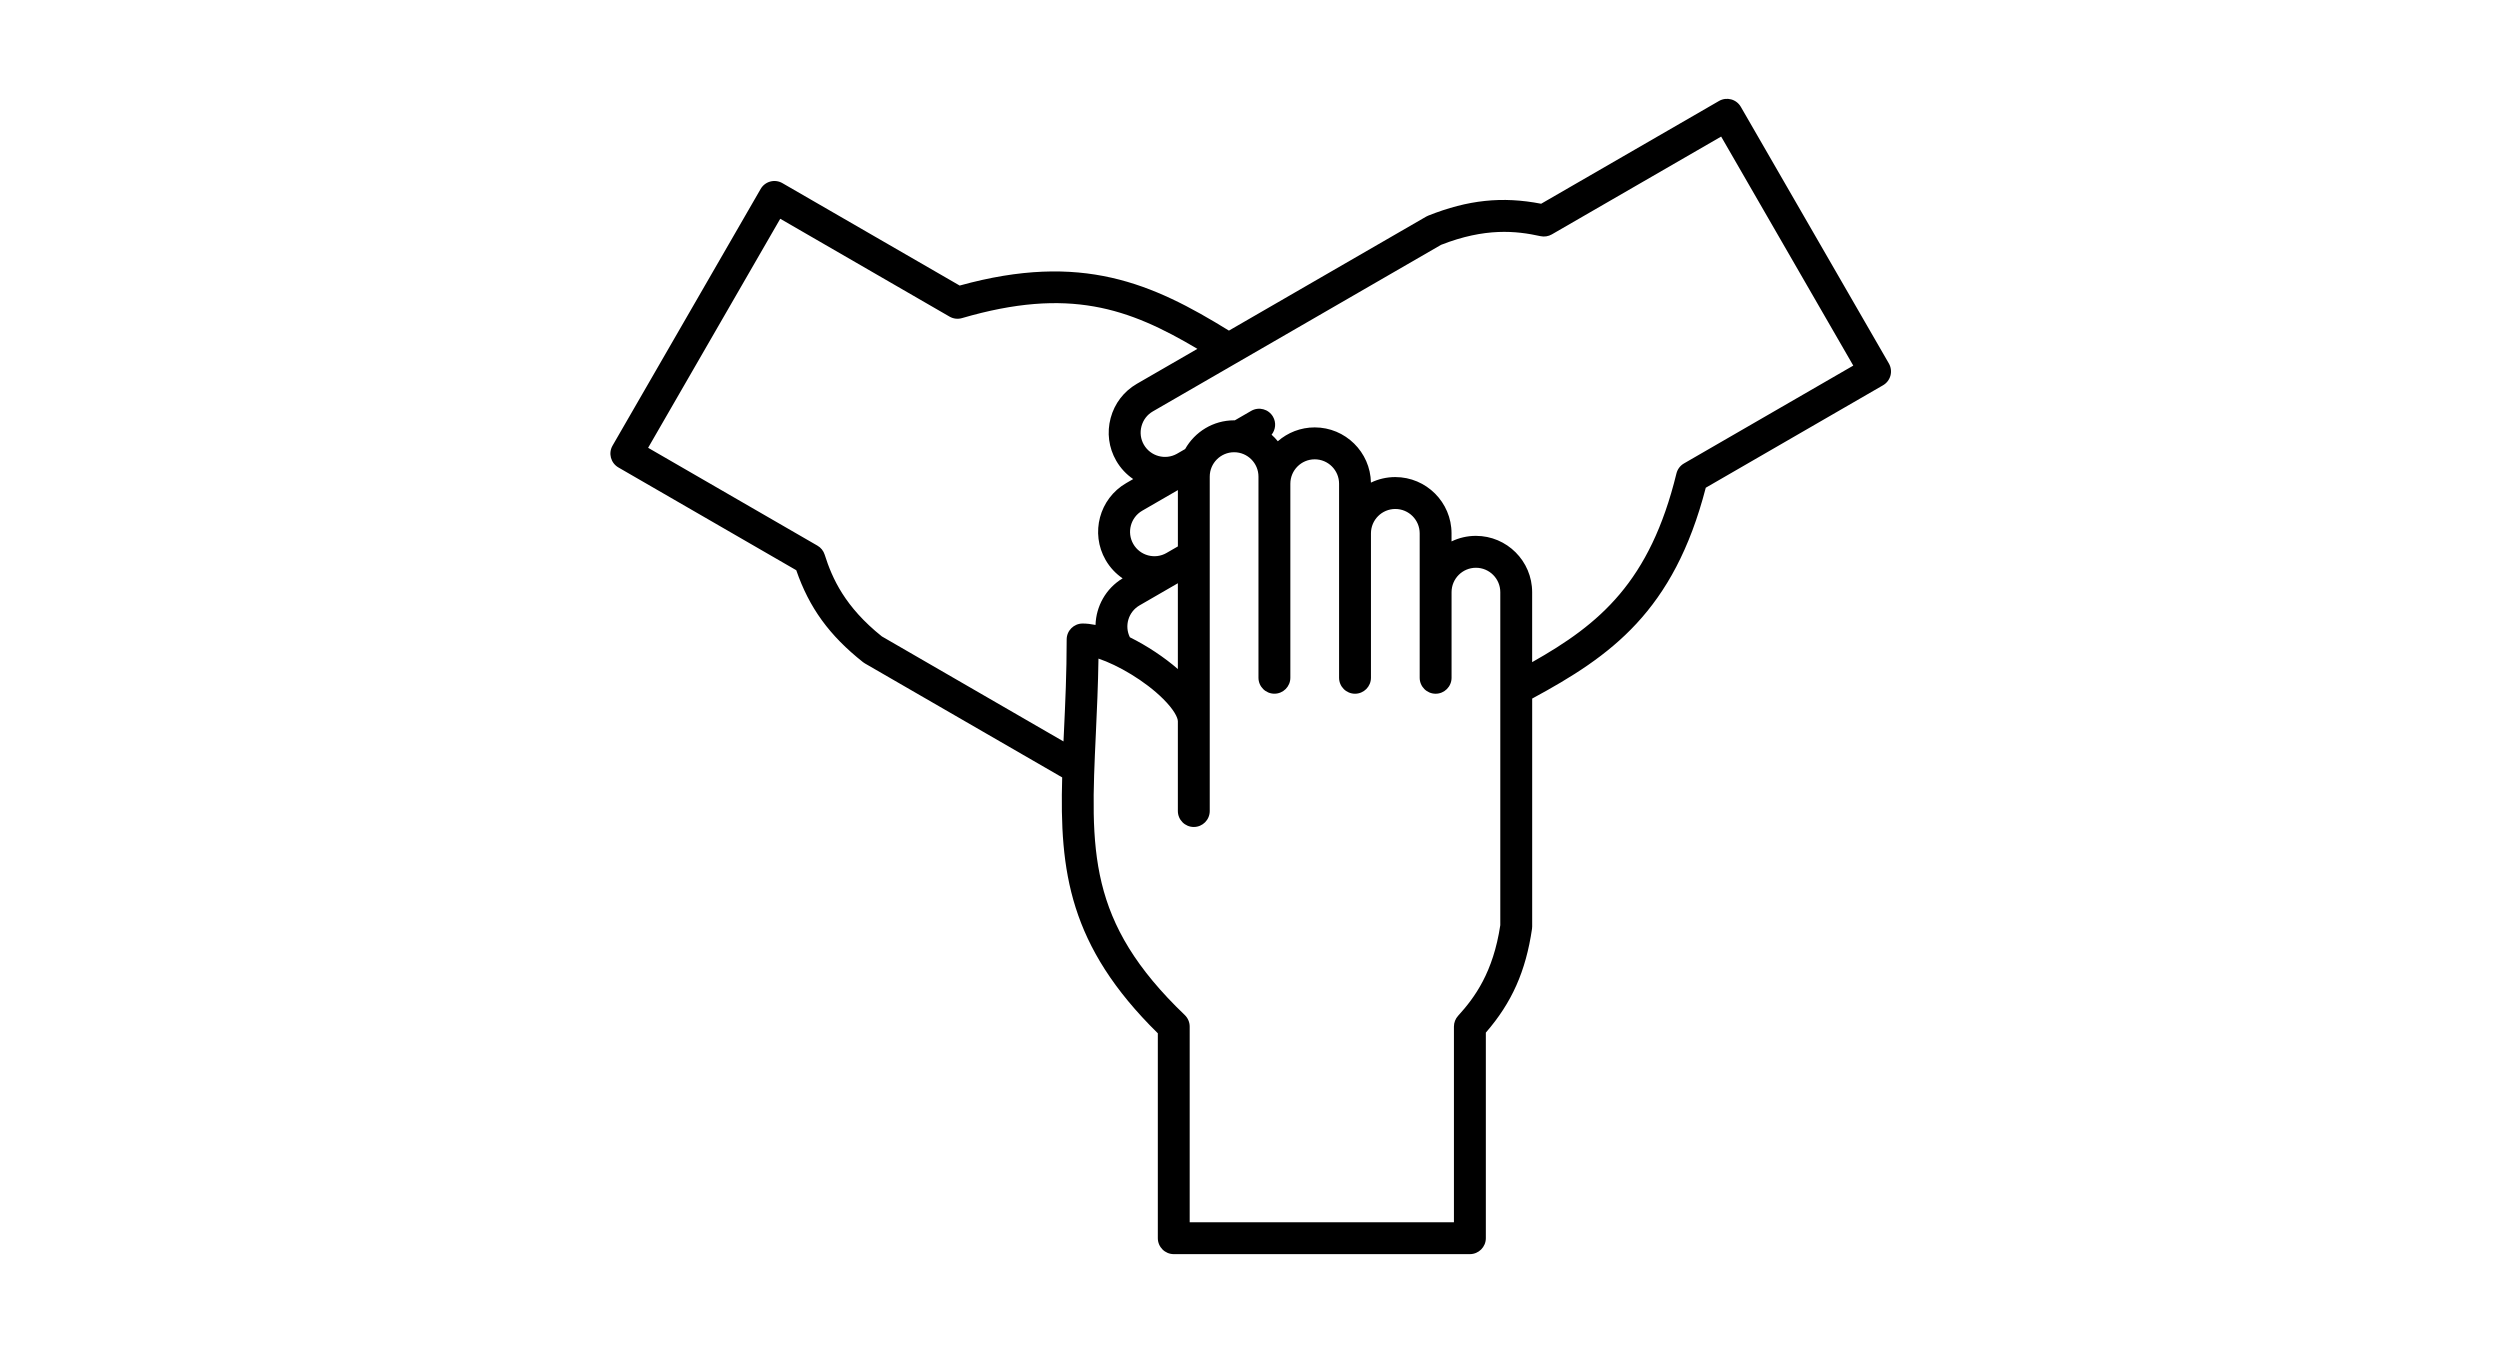 <svg xmlns="http://www.w3.org/2000/svg" xmlns:xlink="http://www.w3.org/1999/xlink" zoomAndPan="magnify" viewBox="0 0 1500 810" preserveAspectRatio="xMidYMid meet" version="1.0"><defs><clipPath ><path fill="currentColor" d="M 366 59 L 1135 59 L 1135 752.43 L 366 752.43 Z M 366 59 " clip-rule="nonzero"/></clipPath></defs><g clip-path="url(#94ef641470)"><path fill="currentColor" d="M 1133.324 218.082 L 1044.488 64.09 C 1041.84 59.512 1036.008 57.949 1031.414 60.578 L 924.691 122.246 C 901.289 117.715 880.805 119.898 856.977 129.359 C 856.543 129.535 856.129 129.742 855.715 129.965 L 737.355 198.363 C 691.523 170.109 649.137 151.012 575.809 171.336 L 469.438 109.879 C 467.238 108.602 464.621 108.27 462.184 108.922 C 459.73 109.578 457.641 111.188 456.383 113.391 L 367.527 267.383 C 364.883 271.961 366.461 277.816 371.035 280.465 L 477.758 342.129 C 485.539 364.688 497.668 381.344 517.785 397.27 C 518.152 397.555 518.535 397.809 518.934 398.051 L 637.309 466.445 C 635.746 522.543 641.262 567.438 694.695 619.977 L 694.695 742.906 C 694.695 748.188 698.984 752.48 704.262 752.48 L 881.938 752.48 C 887.215 752.48 891.504 748.188 891.504 742.906 L 891.504 619.562 C 907.141 601.551 915.477 582.707 919.207 557.309 C 919.273 556.844 919.305 556.383 919.305 555.918 L 919.305 419.141 C 966.582 393.598 1004.285 366.812 1023.461 292.637 L 1129.816 231.164 C 1132.02 229.891 1133.613 227.801 1134.281 225.359 C 1134.934 222.902 1134.586 220.285 1133.324 218.082 Z M 529.105 381.84 C 506.961 364.129 499.344 347.121 494.801 332.781 C 494.082 330.5 492.535 328.566 490.465 327.387 L 388.871 268.676 L 468.145 131.258 L 569.738 189.973 C 572 191.281 574.695 191.598 577.195 190.863 C 641.328 172.133 677.227 184.852 718.434 209.309 L 682.086 230.305 C 674.309 234.805 668.73 242.078 666.387 250.82 C 664.043 259.566 665.238 268.66 669.734 276.445 C 672.348 280.977 675.871 284.676 679.918 287.438 L 675.727 289.863 C 659.609 299.18 654.078 319.871 663.375 336.004 C 665.988 340.535 669.512 344.234 673.574 347.012 C 663.422 353.137 657.652 363.844 657.316 374.965 C 654.637 374.438 652.086 374.117 649.727 374.117 C 649.648 374.117 649.586 374.117 649.504 374.117 C 644.246 374.164 640.004 378.426 640.004 383.691 C 640.004 403.762 639.176 421.711 638.363 439.07 C 638.266 441.016 638.188 442.945 638.09 444.859 Z M 677.926 382.367 C 674.547 375.523 677.02 367.113 683.715 363.238 L 706.715 349.945 L 706.715 401.434 C 698.617 394.395 688.273 387.488 677.926 382.367 Z M 706.715 327.852 L 700.004 331.727 C 699.988 331.742 699.957 331.758 699.941 331.773 C 692.961 335.812 684 333.402 679.984 326.414 C 675.949 319.426 678.359 310.461 685.34 306.422 L 706.73 294.059 L 706.73 327.852 Z M 900.16 555.219 C 895.902 583.266 885 598.375 874.859 609.48 C 873.25 611.25 872.359 613.547 872.359 615.941 L 872.359 733.352 L 713.809 733.352 L 713.809 615.941 C 713.809 613.324 712.742 610.836 710.859 609.016 C 652.277 552.938 654.254 510.402 657.523 439.93 C 658.145 426.352 658.848 411.293 659.086 395.16 C 670.641 399.039 686.902 408.387 697.965 419.414 C 704.406 425.828 706.699 430.598 706.715 432.75 L 706.715 486.613 C 706.715 491.895 711.004 496.188 716.281 496.188 C 721.559 496.188 725.844 491.895 725.844 486.613 L 725.844 432.848 C 725.844 432.797 725.844 432.766 725.844 432.719 L 725.844 285.969 C 725.844 277.914 732.398 271.34 740.465 271.34 C 748.527 271.34 755.082 277.895 755.082 285.969 L 755.082 406.648 C 755.082 411.93 759.367 416.223 764.645 416.223 C 769.922 416.223 774.211 411.93 774.211 406.648 L 774.211 290.23 C 774.211 282.156 780.762 275.598 788.828 275.598 C 796.895 275.598 803.445 282.156 803.445 290.23 L 803.445 406.664 C 803.445 411.945 807.734 416.238 813.012 416.238 C 818.285 416.238 822.574 411.945 822.574 406.664 L 822.574 320.016 C 822.574 311.941 829.125 305.387 837.191 305.387 C 845.258 305.387 851.809 311.941 851.809 320.016 L 851.809 406.664 C 851.809 411.945 856.098 416.238 861.375 416.238 C 866.652 416.238 870.938 411.945 870.938 406.664 L 870.938 355.293 C 870.938 347.219 877.492 340.66 885.559 340.66 C 893.621 340.66 900.176 347.219 900.176 355.293 L 900.176 555.219 Z M 1010.375 278.07 C 1008.109 279.379 1006.484 281.551 1005.863 284.086 C 989.984 349.102 959.938 374.355 919.289 397.285 L 919.289 355.293 C 919.289 336.672 904.145 321.516 885.539 321.516 C 880.312 321.516 875.355 322.711 870.922 324.852 L 870.922 320.016 C 870.922 301.398 855.777 286.242 837.176 286.242 C 831.949 286.242 826.973 287.438 822.559 289.574 C 822.223 271.242 807.207 256.438 788.828 256.438 C 780.363 256.438 772.617 259.566 766.688 264.75 C 765.555 263.348 764.293 262.039 762.957 260.824 C 765.363 257.84 765.84 253.551 763.801 250.023 C 761.152 245.445 755.32 243.883 750.73 246.516 L 740.879 252.211 C 740.734 252.211 740.605 252.195 740.465 252.195 C 727.871 252.195 716.871 259.148 711.086 269.426 L 706.141 272.281 C 699.191 276.188 690.328 273.766 686.328 266.84 C 684.383 263.473 683.875 259.531 684.895 255.75 C 685.914 251.953 688.32 248.797 691.668 246.863 L 864.656 146.895 C 891.055 136.555 909.594 138.453 924.262 141.691 C 926.59 142.203 929.027 141.836 931.098 140.641 L 1032.691 81.941 L 1111.965 219.359 Z M 1010.375 278.07 " fill-opacity="1" /></g></svg>